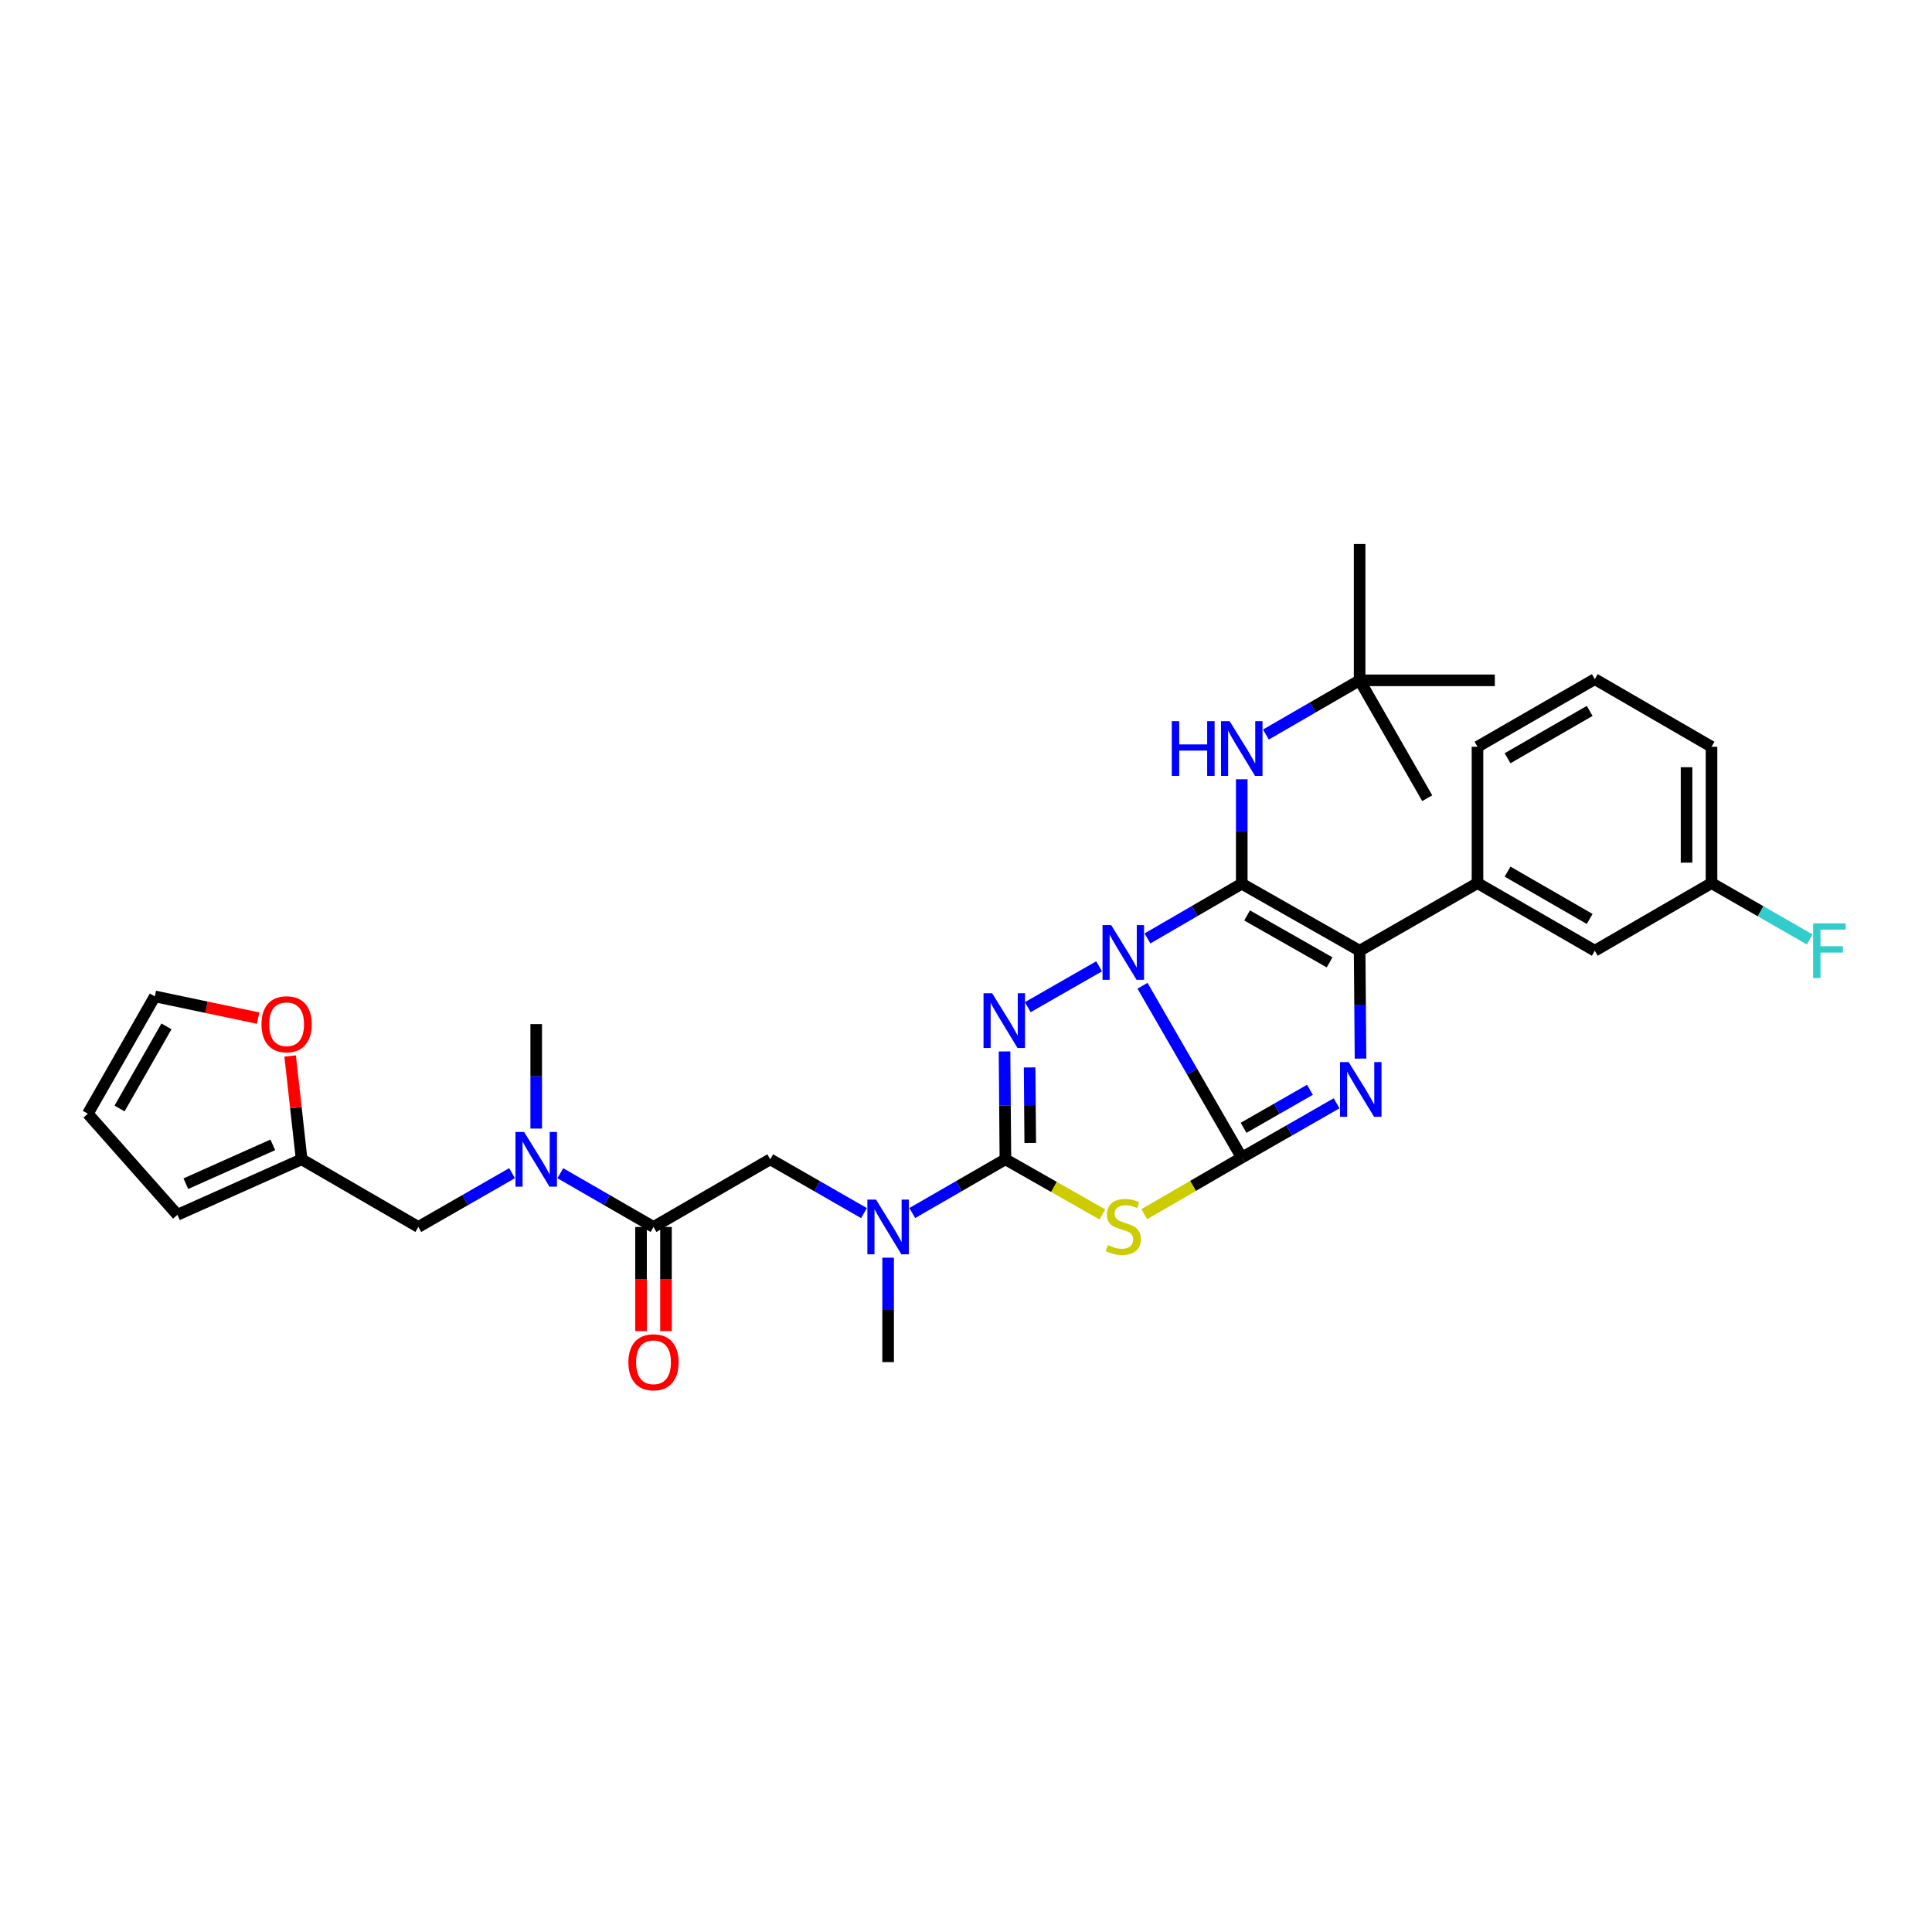 <?xml version='1.0' encoding='iso-8859-1'?>
<svg version='1.1' baseProfile='full'
              xmlns='http://www.w3.org/2000/svg'
                      xmlns:rdkit='http://www.rdkit.org/xml'
                      xmlns:xlink='http://www.w3.org/1999/xlink'
                  xml:space='preserve'
width='1000px' height='1000px' viewBox='0 0 1000 1000'>
<!-- END OF HEADER -->
<rect style='opacity:1.0;fill:#FFFFFF;stroke:none' width='1000' height='1000' x='0' y='0'> </rect>
<path class='bond-0' d='M 591.359,510.222 L 617.043,554.702' style='fill:none;fill-rule:evenodd;stroke:#0000FF;stroke-width:6px;stroke-linecap:butt;stroke-linejoin:miter;stroke-opacity:1' />
<path class='bond-0' d='M 617.043,554.702 L 642.728,599.182' style='fill:none;fill-rule:evenodd;stroke:#000000;stroke-width:6px;stroke-linecap:butt;stroke-linejoin:miter;stroke-opacity:1' />
<path class='bond-1' d='M 593.925,485.733 L 618.326,471.567' style='fill:none;fill-rule:evenodd;stroke:#0000FF;stroke-width:6px;stroke-linecap:butt;stroke-linejoin:miter;stroke-opacity:1' />
<path class='bond-1' d='M 618.326,471.567 L 642.728,457.401' style='fill:none;fill-rule:evenodd;stroke:#000000;stroke-width:6px;stroke-linecap:butt;stroke-linejoin:miter;stroke-opacity:1' />
<path class='bond-2' d='M 568.898,500.164 L 531.965,521.316' style='fill:none;fill-rule:evenodd;stroke:#0000FF;stroke-width:6px;stroke-linecap:butt;stroke-linejoin:miter;stroke-opacity:1' />
<path class='bond-3' d='M 642.728,599.182 L 667.275,585.12' style='fill:none;fill-rule:evenodd;stroke:#000000;stroke-width:6px;stroke-linecap:butt;stroke-linejoin:miter;stroke-opacity:1' />
<path class='bond-3' d='M 667.275,585.12 L 691.822,571.057' style='fill:none;fill-rule:evenodd;stroke:#0000FF;stroke-width:6px;stroke-linecap:butt;stroke-linejoin:miter;stroke-opacity:1' />
<path class='bond-3' d='M 643.669,583.752 L 660.852,573.909' style='fill:none;fill-rule:evenodd;stroke:#000000;stroke-width:6px;stroke-linecap:butt;stroke-linejoin:miter;stroke-opacity:1' />
<path class='bond-3' d='M 660.852,573.909 L 678.035,564.065' style='fill:none;fill-rule:evenodd;stroke:#0000FF;stroke-width:6px;stroke-linecap:butt;stroke-linejoin:miter;stroke-opacity:1' />
<path class='bond-4' d='M 642.728,599.182 L 617.496,613.818' style='fill:none;fill-rule:evenodd;stroke:#000000;stroke-width:6px;stroke-linecap:butt;stroke-linejoin:miter;stroke-opacity:1' />
<path class='bond-4' d='M 617.496,613.818 L 592.265,628.455' style='fill:none;fill-rule:evenodd;stroke:#CCCC00;stroke-width:6px;stroke-linecap:butt;stroke-linejoin:miter;stroke-opacity:1' />
<path class='bond-6' d='M 642.728,457.401 L 703.741,492.093' style='fill:none;fill-rule:evenodd;stroke:#000000;stroke-width:6px;stroke-linecap:butt;stroke-linejoin:miter;stroke-opacity:1' />
<path class='bond-6' d='M 645.493,473.837 L 688.203,498.121' style='fill:none;fill-rule:evenodd;stroke:#000000;stroke-width:6px;stroke-linecap:butt;stroke-linejoin:miter;stroke-opacity:1' />
<path class='bond-7' d='M 642.728,457.401 L 642.728,430.37' style='fill:none;fill-rule:evenodd;stroke:#000000;stroke-width:6px;stroke-linecap:butt;stroke-linejoin:miter;stroke-opacity:1' />
<path class='bond-7' d='M 642.728,430.37 L 642.728,403.338' style='fill:none;fill-rule:evenodd;stroke:#0000FF;stroke-width:6px;stroke-linecap:butt;stroke-linejoin:miter;stroke-opacity:1' />
<path class='bond-5' d='M 519.941,544.232 L 520.17,572.145' style='fill:none;fill-rule:evenodd;stroke:#0000FF;stroke-width:6px;stroke-linecap:butt;stroke-linejoin:miter;stroke-opacity:1' />
<path class='bond-5' d='M 520.17,572.145 L 520.399,600.058' style='fill:none;fill-rule:evenodd;stroke:#000000;stroke-width:6px;stroke-linecap:butt;stroke-linejoin:miter;stroke-opacity:1' />
<path class='bond-5' d='M 532.93,552.5 L 533.09,572.039' style='fill:none;fill-rule:evenodd;stroke:#0000FF;stroke-width:6px;stroke-linecap:butt;stroke-linejoin:miter;stroke-opacity:1' />
<path class='bond-5' d='M 533.09,572.039 L 533.25,591.578' style='fill:none;fill-rule:evenodd;stroke:#000000;stroke-width:6px;stroke-linecap:butt;stroke-linejoin:miter;stroke-opacity:1' />
<path class='bond-33' d='M 704.205,547.933 L 703.973,520.013' style='fill:none;fill-rule:evenodd;stroke:#0000FF;stroke-width:6px;stroke-linecap:butt;stroke-linejoin:miter;stroke-opacity:1' />
<path class='bond-33' d='M 703.973,520.013 L 703.741,492.093' style='fill:none;fill-rule:evenodd;stroke:#000000;stroke-width:6px;stroke-linecap:butt;stroke-linejoin:miter;stroke-opacity:1' />
<path class='bond-32' d='M 570.578,628.589 L 545.488,614.324' style='fill:none;fill-rule:evenodd;stroke:#CCCC00;stroke-width:6px;stroke-linecap:butt;stroke-linejoin:miter;stroke-opacity:1' />
<path class='bond-32' d='M 545.488,614.324 L 520.399,600.058' style='fill:none;fill-rule:evenodd;stroke:#000000;stroke-width:6px;stroke-linecap:butt;stroke-linejoin:miter;stroke-opacity:1' />
<path class='bond-9' d='M 520.399,600.058 L 496.293,613.963' style='fill:none;fill-rule:evenodd;stroke:#000000;stroke-width:6px;stroke-linecap:butt;stroke-linejoin:miter;stroke-opacity:1' />
<path class='bond-9' d='M 496.293,613.963 L 472.186,627.867' style='fill:none;fill-rule:evenodd;stroke:#0000FF;stroke-width:6px;stroke-linecap:butt;stroke-linejoin:miter;stroke-opacity:1' />
<path class='bond-10' d='M 703.741,492.093 L 764.748,457.092' style='fill:none;fill-rule:evenodd;stroke:#000000;stroke-width:6px;stroke-linecap:butt;stroke-linejoin:miter;stroke-opacity:1' />
<path class='bond-18' d='M 655.23,380.197 L 679.486,366.166' style='fill:none;fill-rule:evenodd;stroke:#0000FF;stroke-width:6px;stroke-linecap:butt;stroke-linejoin:miter;stroke-opacity:1' />
<path class='bond-18' d='M 679.486,366.166 L 703.741,352.135' style='fill:none;fill-rule:evenodd;stroke:#000000;stroke-width:6px;stroke-linecap:butt;stroke-linejoin:miter;stroke-opacity:1' />
<path class='bond-8' d='M 338.255,635.073 L 398.68,600.058' style='fill:none;fill-rule:evenodd;stroke:#000000;stroke-width:6px;stroke-linecap:butt;stroke-linejoin:miter;stroke-opacity:1' />
<path class='bond-11' d='M 338.255,635.073 L 314.145,621.168' style='fill:none;fill-rule:evenodd;stroke:#000000;stroke-width:6px;stroke-linecap:butt;stroke-linejoin:miter;stroke-opacity:1' />
<path class='bond-11' d='M 314.145,621.168 L 290.035,607.263' style='fill:none;fill-rule:evenodd;stroke:#0000FF;stroke-width:6px;stroke-linecap:butt;stroke-linejoin:miter;stroke-opacity:1' />
<path class='bond-17' d='M 331.795,635.073 L 331.795,662.017' style='fill:none;fill-rule:evenodd;stroke:#000000;stroke-width:6px;stroke-linecap:butt;stroke-linejoin:miter;stroke-opacity:1' />
<path class='bond-17' d='M 331.795,662.017 L 331.795,688.961' style='fill:none;fill-rule:evenodd;stroke:#FF0000;stroke-width:6px;stroke-linecap:butt;stroke-linejoin:miter;stroke-opacity:1' />
<path class='bond-17' d='M 344.716,635.073 L 344.716,662.017' style='fill:none;fill-rule:evenodd;stroke:#000000;stroke-width:6px;stroke-linecap:butt;stroke-linejoin:miter;stroke-opacity:1' />
<path class='bond-17' d='M 344.716,662.017 L 344.716,688.961' style='fill:none;fill-rule:evenodd;stroke:#FF0000;stroke-width:6px;stroke-linecap:butt;stroke-linejoin:miter;stroke-opacity:1' />
<path class='bond-12' d='M 447.195,627.9 L 422.938,613.979' style='fill:none;fill-rule:evenodd;stroke:#0000FF;stroke-width:6px;stroke-linecap:butt;stroke-linejoin:miter;stroke-opacity:1' />
<path class='bond-12' d='M 422.938,613.979 L 398.68,600.058' style='fill:none;fill-rule:evenodd;stroke:#000000;stroke-width:6px;stroke-linecap:butt;stroke-linejoin:miter;stroke-opacity:1' />
<path class='bond-25' d='M 459.694,650.982 L 459.694,678.006' style='fill:none;fill-rule:evenodd;stroke:#0000FF;stroke-width:6px;stroke-linecap:butt;stroke-linejoin:miter;stroke-opacity:1' />
<path class='bond-25' d='M 459.694,678.006 L 459.694,705.03' style='fill:none;fill-rule:evenodd;stroke:#000000;stroke-width:6px;stroke-linecap:butt;stroke-linejoin:miter;stroke-opacity:1' />
<path class='bond-16' d='M 764.748,457.092 L 825.467,492.093' style='fill:none;fill-rule:evenodd;stroke:#000000;stroke-width:6px;stroke-linecap:butt;stroke-linejoin:miter;stroke-opacity:1' />
<path class='bond-16' d='M 780.308,451.148 L 822.812,475.649' style='fill:none;fill-rule:evenodd;stroke:#000000;stroke-width:6px;stroke-linecap:butt;stroke-linejoin:miter;stroke-opacity:1' />
<path class='bond-24' d='M 764.748,457.092 L 764.748,386.525' style='fill:none;fill-rule:evenodd;stroke:#000000;stroke-width:6px;stroke-linecap:butt;stroke-linejoin:miter;stroke-opacity:1' />
<path class='bond-14' d='M 265.045,607.231 L 240.787,621.152' style='fill:none;fill-rule:evenodd;stroke:#0000FF;stroke-width:6px;stroke-linecap:butt;stroke-linejoin:miter;stroke-opacity:1' />
<path class='bond-14' d='M 240.787,621.152 L 216.53,635.073' style='fill:none;fill-rule:evenodd;stroke:#000000;stroke-width:6px;stroke-linecap:butt;stroke-linejoin:miter;stroke-opacity:1' />
<path class='bond-26' d='M 277.543,584.148 L 277.543,557.106' style='fill:none;fill-rule:evenodd;stroke:#0000FF;stroke-width:6px;stroke-linecap:butt;stroke-linejoin:miter;stroke-opacity:1' />
<path class='bond-26' d='M 277.543,557.106 L 277.543,530.065' style='fill:none;fill-rule:evenodd;stroke:#000000;stroke-width:6px;stroke-linecap:butt;stroke-linejoin:miter;stroke-opacity:1' />
<path class='bond-13' d='M 156.119,600.058 L 216.53,635.073' style='fill:none;fill-rule:evenodd;stroke:#000000;stroke-width:6px;stroke-linecap:butt;stroke-linejoin:miter;stroke-opacity:1' />
<path class='bond-15' d='M 156.119,600.058 L 153.149,573.322' style='fill:none;fill-rule:evenodd;stroke:#000000;stroke-width:6px;stroke-linecap:butt;stroke-linejoin:miter;stroke-opacity:1' />
<path class='bond-15' d='M 153.149,573.322 L 150.18,546.585' style='fill:none;fill-rule:evenodd;stroke:#FF0000;stroke-width:6px;stroke-linecap:butt;stroke-linejoin:miter;stroke-opacity:1' />
<path class='bond-19' d='M 156.119,600.058 L 91.825,628.778' style='fill:none;fill-rule:evenodd;stroke:#000000;stroke-width:6px;stroke-linecap:butt;stroke-linejoin:miter;stroke-opacity:1' />
<path class='bond-19' d='M 141.205,592.569 L 96.199,612.673' style='fill:none;fill-rule:evenodd;stroke:#000000;stroke-width:6px;stroke-linecap:butt;stroke-linejoin:miter;stroke-opacity:1' />
<path class='bond-20' d='M 133.603,526.966 L 106.875,521.348' style='fill:none;fill-rule:evenodd;stroke:#FF0000;stroke-width:6px;stroke-linecap:butt;stroke-linejoin:miter;stroke-opacity:1' />
<path class='bond-20' d='M 106.875,521.348 L 80.146,515.73' style='fill:none;fill-rule:evenodd;stroke:#000000;stroke-width:6px;stroke-linecap:butt;stroke-linejoin:miter;stroke-opacity:1' />
<path class='bond-22' d='M 825.467,492.093 L 885.878,457.092' style='fill:none;fill-rule:evenodd;stroke:#000000;stroke-width:6px;stroke-linecap:butt;stroke-linejoin:miter;stroke-opacity:1' />
<path class='bond-28' d='M 703.741,352.135 L 703.741,281.553' style='fill:none;fill-rule:evenodd;stroke:#000000;stroke-width:6px;stroke-linecap:butt;stroke-linejoin:miter;stroke-opacity:1' />
<path class='bond-29' d='M 703.741,352.135 L 738.727,413.148' style='fill:none;fill-rule:evenodd;stroke:#000000;stroke-width:6px;stroke-linecap:butt;stroke-linejoin:miter;stroke-opacity:1' />
<path class='bond-30' d='M 703.741,352.135 L 773.72,352.135' style='fill:none;fill-rule:evenodd;stroke:#000000;stroke-width:6px;stroke-linecap:butt;stroke-linejoin:miter;stroke-opacity:1' />
<path class='bond-21' d='M 91.825,628.778 L 45.455,576.449' style='fill:none;fill-rule:evenodd;stroke:#000000;stroke-width:6px;stroke-linecap:butt;stroke-linejoin:miter;stroke-opacity:1' />
<path class='bond-35' d='M 80.146,515.73 L 45.455,576.449' style='fill:none;fill-rule:evenodd;stroke:#000000;stroke-width:6px;stroke-linecap:butt;stroke-linejoin:miter;stroke-opacity:1' />
<path class='bond-35' d='M 86.161,531.248 L 61.877,573.751' style='fill:none;fill-rule:evenodd;stroke:#000000;stroke-width:6px;stroke-linecap:butt;stroke-linejoin:miter;stroke-opacity:1' />
<path class='bond-23' d='M 885.878,457.092 L 911.295,471.673' style='fill:none;fill-rule:evenodd;stroke:#000000;stroke-width:6px;stroke-linecap:butt;stroke-linejoin:miter;stroke-opacity:1' />
<path class='bond-23' d='M 911.295,471.673 L 936.713,486.254' style='fill:none;fill-rule:evenodd;stroke:#33CCCC;stroke-width:6px;stroke-linecap:butt;stroke-linejoin:miter;stroke-opacity:1' />
<path class='bond-34' d='M 885.878,457.092 L 885.878,386.525' style='fill:none;fill-rule:evenodd;stroke:#000000;stroke-width:6px;stroke-linecap:butt;stroke-linejoin:miter;stroke-opacity:1' />
<path class='bond-34' d='M 872.957,446.507 L 872.957,397.11' style='fill:none;fill-rule:evenodd;stroke:#000000;stroke-width:6px;stroke-linecap:butt;stroke-linejoin:miter;stroke-opacity:1' />
<path class='bond-27' d='M 764.748,386.525 L 825.467,351.524' style='fill:none;fill-rule:evenodd;stroke:#000000;stroke-width:6px;stroke-linecap:butt;stroke-linejoin:miter;stroke-opacity:1' />
<path class='bond-27' d='M 780.308,392.469 L 822.812,367.968' style='fill:none;fill-rule:evenodd;stroke:#000000;stroke-width:6px;stroke-linecap:butt;stroke-linejoin:miter;stroke-opacity:1' />
<path class='bond-31' d='M 825.467,351.524 L 885.878,386.525' style='fill:none;fill-rule:evenodd;stroke:#000000;stroke-width:6px;stroke-linecap:butt;stroke-linejoin:miter;stroke-opacity:1' />
<path  class='atom-0' d='M 575.153 478.837
L 584.433 493.837
Q 585.353 495.317, 586.833 497.997
Q 588.313 500.677, 588.393 500.837
L 588.393 478.837
L 592.153 478.837
L 592.153 507.157
L 588.273 507.157
L 578.313 490.757
Q 577.153 488.837, 575.913 486.637
Q 574.713 484.437, 574.353 483.757
L 574.353 507.157
L 570.673 507.157
L 570.673 478.837
L 575.153 478.837
' fill='#0000FF'/>
<path  class='atom-3' d='M 513.55 514.117
L 522.83 529.117
Q 523.75 530.597, 525.23 533.277
Q 526.71 535.957, 526.79 536.117
L 526.79 514.117
L 530.55 514.117
L 530.55 542.437
L 526.67 542.437
L 516.71 526.037
Q 515.55 524.117, 514.31 521.917
Q 513.11 519.717, 512.75 519.037
L 512.75 542.437
L 509.07 542.437
L 509.07 514.117
L 513.55 514.117
' fill='#0000FF'/>
<path  class='atom-4' d='M 698.077 549.728
L 707.357 564.728
Q 708.277 566.208, 709.757 568.888
Q 711.237 571.568, 711.317 571.728
L 711.317 549.728
L 715.077 549.728
L 715.077 578.048
L 711.197 578.048
L 701.237 561.648
Q 700.077 559.728, 698.837 557.528
Q 697.637 555.328, 697.277 554.648
L 697.277 578.048
L 693.597 578.048
L 693.597 549.728
L 698.077 549.728
' fill='#0000FF'/>
<path  class='atom-5' d='M 573.413 644.47
Q 573.733 644.59, 575.053 645.15
Q 576.373 645.71, 577.813 646.07
Q 579.293 646.39, 580.733 646.39
Q 583.413 646.39, 584.973 645.11
Q 586.533 643.79, 586.533 641.51
Q 586.533 639.95, 585.733 638.99
Q 584.973 638.03, 583.773 637.51
Q 582.573 636.99, 580.573 636.39
Q 578.053 635.63, 576.533 634.91
Q 575.053 634.19, 573.973 632.67
Q 572.933 631.15, 572.933 628.59
Q 572.933 625.03, 575.333 622.83
Q 577.773 620.63, 582.573 620.63
Q 585.853 620.63, 589.573 622.19
L 588.653 625.27
Q 585.253 623.87, 582.693 623.87
Q 579.933 623.87, 578.413 625.03
Q 576.893 626.15, 576.933 628.11
Q 576.933 629.63, 577.693 630.55
Q 578.493 631.47, 579.613 631.99
Q 580.773 632.51, 582.693 633.11
Q 585.253 633.91, 586.773 634.71
Q 588.293 635.51, 589.373 637.15
Q 590.493 638.75, 590.493 641.51
Q 590.493 645.43, 587.853 647.55
Q 585.253 649.63, 580.893 649.63
Q 578.373 649.63, 576.453 649.07
Q 574.573 648.55, 572.333 647.63
L 573.413 644.47
' fill='#CCCC00'/>
<path  class='atom-8' d='M 606.508 373.269
L 610.348 373.269
L 610.348 385.309
L 624.828 385.309
L 624.828 373.269
L 628.668 373.269
L 628.668 401.589
L 624.828 401.589
L 624.828 388.509
L 610.348 388.509
L 610.348 401.589
L 606.508 401.589
L 606.508 373.269
' fill='#0000FF'/>
<path  class='atom-8' d='M 636.468 373.269
L 645.748 388.269
Q 646.668 389.749, 648.148 392.429
Q 649.628 395.109, 649.708 395.269
L 649.708 373.269
L 653.468 373.269
L 653.468 401.589
L 649.588 401.589
L 639.628 385.189
Q 638.468 383.269, 637.228 381.069
Q 636.028 378.869, 635.668 378.189
L 635.668 401.589
L 631.988 401.589
L 631.988 373.269
L 636.468 373.269
' fill='#0000FF'/>
<path  class='atom-10' d='M 453.434 620.913
L 462.714 635.913
Q 463.634 637.393, 465.114 640.073
Q 466.594 642.753, 466.674 642.913
L 466.674 620.913
L 470.434 620.913
L 470.434 649.233
L 466.554 649.233
L 456.594 632.833
Q 455.434 630.913, 454.194 628.713
Q 452.994 626.513, 452.634 625.833
L 452.634 649.233
L 448.954 649.233
L 448.954 620.913
L 453.434 620.913
' fill='#0000FF'/>
<path  class='atom-12' d='M 271.283 585.898
L 280.563 600.898
Q 281.483 602.378, 282.963 605.058
Q 284.443 607.738, 284.523 607.898
L 284.523 585.898
L 288.283 585.898
L 288.283 614.218
L 284.403 614.218
L 274.443 597.818
Q 273.283 595.898, 272.043 593.698
Q 270.843 591.498, 270.483 590.818
L 270.483 614.218
L 266.803 614.218
L 266.803 585.898
L 271.283 585.898
' fill='#0000FF'/>
<path  class='atom-16' d='M 135.345 530.145
Q 135.345 523.345, 138.705 519.545
Q 142.065 515.745, 148.345 515.745
Q 154.625 515.745, 157.985 519.545
Q 161.345 523.345, 161.345 530.145
Q 161.345 537.025, 157.945 540.945
Q 154.545 544.825, 148.345 544.825
Q 142.105 544.825, 138.705 540.945
Q 135.345 537.065, 135.345 530.145
M 148.345 541.625
Q 152.665 541.625, 154.985 538.745
Q 157.345 535.825, 157.345 530.145
Q 157.345 524.585, 154.985 521.785
Q 152.665 518.945, 148.345 518.945
Q 144.025 518.945, 141.665 521.745
Q 139.345 524.545, 139.345 530.145
Q 139.345 535.865, 141.665 538.745
Q 144.025 541.625, 148.345 541.625
' fill='#FF0000'/>
<path  class='atom-18' d='M 325.255 705.11
Q 325.255 698.31, 328.615 694.51
Q 331.975 690.71, 338.255 690.71
Q 344.535 690.71, 347.895 694.51
Q 351.255 698.31, 351.255 705.11
Q 351.255 711.99, 347.855 715.91
Q 344.455 719.79, 338.255 719.79
Q 332.015 719.79, 328.615 715.91
Q 325.255 712.03, 325.255 705.11
M 338.255 716.59
Q 342.575 716.59, 344.895 713.71
Q 347.255 710.79, 347.255 705.11
Q 347.255 699.55, 344.895 696.75
Q 342.575 693.91, 338.255 693.91
Q 333.935 693.91, 331.575 696.71
Q 329.255 699.51, 329.255 705.11
Q 329.255 710.83, 331.575 713.71
Q 333.935 716.59, 338.255 716.59
' fill='#FF0000'/>
<path  class='atom-24' d='M 938.471 477.933
L 955.311 477.933
L 955.311 481.173
L 942.271 481.173
L 942.271 489.773
L 953.871 489.773
L 953.871 493.053
L 942.271 493.053
L 942.271 506.253
L 938.471 506.253
L 938.471 477.933
' fill='#33CCCC'/>
</svg>
